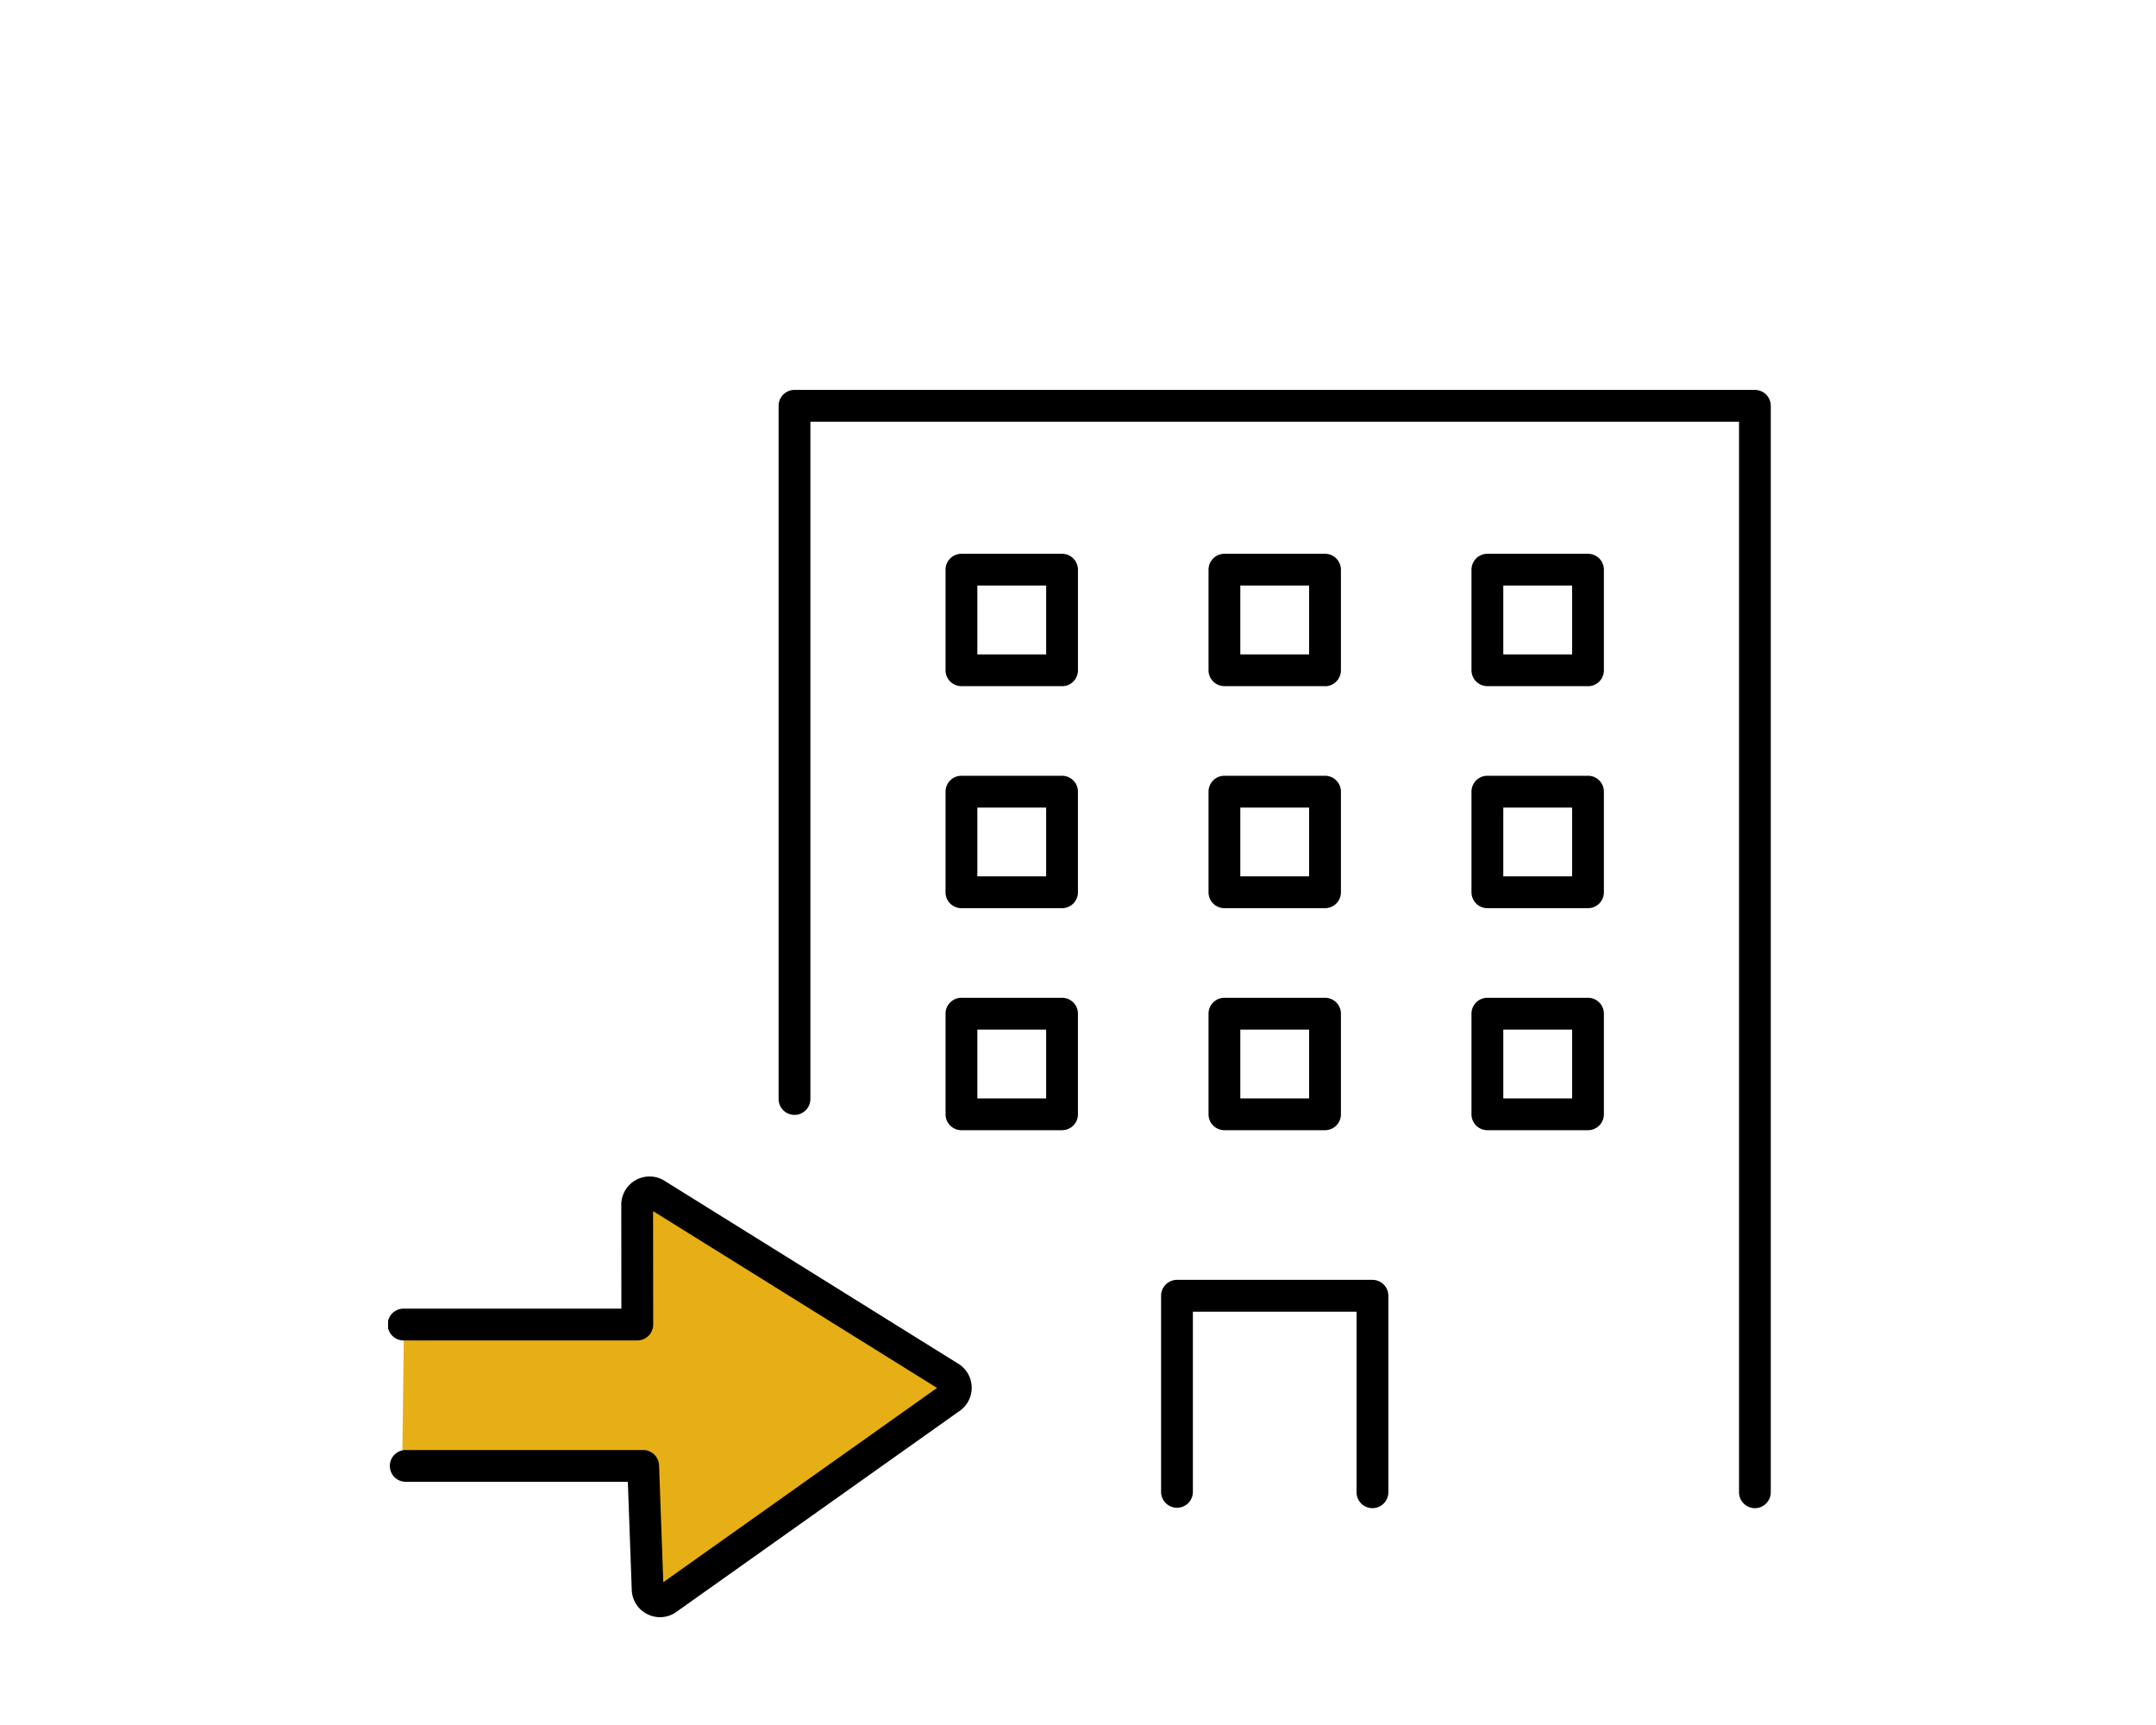 <svg xmlns="http://www.w3.org/2000/svg" xmlns:xlink="http://www.w3.org/1999/xlink" width="200" height="160" viewBox="0 0 200 160">
  <defs>
    <clipPath id="clip-path">
      <rect id="長方形_38316" data-name="長方形 38316" width="128.27" height="113.834" fill="none"/>
    </clipPath>
  </defs>
  <g id="グループ_1917" data-name="グループ 1917" transform="translate(-640 -7421)">
    <rect id="長方形_6552" data-name="長方形 6552" width="200" height="160" transform="translate(640 7421)" fill="none"/>
    <g id="グループ_1916" data-name="グループ 1916" transform="translate(676 7457.166)">
      <g id="グループ_1915" data-name="グループ 1915" clip-path="url(#clip-path)">
        <path id="パス_189686" data-name="パス 189686" d="M195.03,103.721a1.475,1.475,0,0,1-1.475-1.475V2.949H107.411V65.731a1.475,1.475,0,1,1-2.949,0V1.474A1.474,1.474,0,0,1,105.937,0H195.03A1.474,1.474,0,0,1,196.5,1.474V102.246a1.475,1.475,0,0,1-1.475,1.475" transform="translate(-68.235)"/>
        <path id="パス_189687" data-name="パス 189687" d="M226.379,259.2a1.475,1.475,0,0,1-1.475-1.475V240.975H209.721v16.751a1.475,1.475,0,0,1-2.949,0V239.5a1.475,1.475,0,0,1,1.475-1.475h18.132a1.475,1.475,0,0,1,1.475,1.475v18.225a1.475,1.475,0,0,1-1.475,1.475" transform="translate(-135.064 -155.479)"/>
        <path id="パス_189688" data-name="パス 189688" d="M159.924,56.1h-9.332a1.474,1.474,0,0,1-1.475-1.475V45.3a1.474,1.474,0,0,1,1.475-1.475h9.332A1.474,1.474,0,0,1,161.4,45.3v9.332a1.475,1.475,0,0,1-1.475,1.475m-7.857-2.949h6.383V46.77h-6.383Z" transform="translate(-97.404 -28.624)"/>
        <path id="パス_189689" data-name="パス 189689" d="M230.267,56.1h-9.332a1.474,1.474,0,0,1-1.474-1.475V45.3a1.474,1.474,0,0,1,1.474-1.475h9.332a1.475,1.475,0,0,1,1.475,1.475v9.332a1.475,1.475,0,0,1-1.475,1.475m-7.858-2.949h6.383V46.77h-6.383Z" transform="translate(-143.352 -28.624)"/>
        <path id="パス_189690" data-name="パス 189690" d="M300.609,56.1h-9.332a1.475,1.475,0,0,1-1.475-1.475V45.3a1.474,1.474,0,0,1,1.475-1.475h9.332a1.474,1.474,0,0,1,1.475,1.475v9.332a1.475,1.475,0,0,1-1.475,1.475m-7.857-2.949h6.383V46.77h-6.383Z" transform="translate(-189.3 -28.624)"/>
        <path id="パス_189691" data-name="パス 189691" d="M159.924,115.482h-9.332a1.474,1.474,0,0,1-1.475-1.475v-9.332a1.475,1.475,0,0,1,1.475-1.475h9.332a1.475,1.475,0,0,1,1.475,1.475v9.332a1.475,1.475,0,0,1-1.475,1.475m-7.857-2.949h6.383V106.15h-6.383Z" transform="translate(-97.404 -67.411)"/>
        <path id="パス_189692" data-name="パス 189692" d="M230.267,115.482h-9.332a1.474,1.474,0,0,1-1.474-1.475v-9.332a1.474,1.474,0,0,1,1.474-1.475h9.332a1.475,1.475,0,0,1,1.475,1.475v9.332a1.475,1.475,0,0,1-1.475,1.475m-7.858-2.949h6.383V106.15h-6.383Z" transform="translate(-143.352 -67.411)"/>
        <path id="パス_189693" data-name="パス 189693" d="M300.609,115.482h-9.332a1.475,1.475,0,0,1-1.475-1.475v-9.332a1.475,1.475,0,0,1,1.475-1.475h9.332a1.475,1.475,0,0,1,1.475,1.475v9.332a1.475,1.475,0,0,1-1.475,1.475m-7.857-2.949h6.383V106.15h-6.383Z" transform="translate(-189.3 -67.411)"/>
        <path id="パス_189694" data-name="パス 189694" d="M159.924,174.862h-9.332a1.475,1.475,0,0,1-1.475-1.475v-9.332a1.475,1.475,0,0,1,1.475-1.475h9.332a1.475,1.475,0,0,1,1.475,1.475v9.332a1.475,1.475,0,0,1-1.475,1.475m-7.857-2.949h6.383v-6.383h-6.383Z" transform="translate(-97.404 -106.198)"/>
        <path id="パス_189695" data-name="パス 189695" d="M230.267,174.862h-9.332a1.474,1.474,0,0,1-1.474-1.475v-9.332a1.474,1.474,0,0,1,1.474-1.475h9.332a1.475,1.475,0,0,1,1.475,1.475v9.332a1.475,1.475,0,0,1-1.475,1.475m-7.858-2.949h6.383v-6.383h-6.383Z" transform="translate(-143.352 -106.198)"/>
        <path id="パス_189696" data-name="パス 189696" d="M300.609,174.862h-9.332a1.475,1.475,0,0,1-1.475-1.475v-9.332a1.475,1.475,0,0,1,1.475-1.475h9.332a1.475,1.475,0,0,1,1.475,1.475v9.332a1.475,1.475,0,0,1-1.475,1.475m-7.857-2.949h6.383v-6.383h-6.383Z" transform="translate(-189.3 -106.198)"/>
        <path id="パス_189697" data-name="パス 189697" d="M3.77,239.988H26.126l.414,11.435a1.15,1.15,0,0,0,1.751.948l26.288-18.655a1.15,1.15,0,0,0-.054-1.991L27.266,214.753a1.15,1.15,0,0,0-1.7,1.042l.011,11.077H3.937Z" transform="translate(-2.463 -140.185)" fill="#e6af15"/>
        <path id="パス_189698" data-name="パス 189698" d="M25.228,251.238a2.626,2.626,0,0,1-1.252-.321,2.6,2.6,0,0,1-1.373-2.236l-.362-10H1.6a1.475,1.475,0,0,1,0-2.949H23.663a1.474,1.474,0,0,1,1.474,1.422l.393,10.84,25.394-18.021-26.342-16.4.011,10.519a1.475,1.475,0,0,1-1.475,1.476H1.475a1.475,1.475,0,1,1,0-2.949H21.642l-.01-9.585a2.624,2.624,0,0,1,3.874-2.356c.026.014.052.029.077.045l27.228,16.953a2.624,2.624,0,0,1,.127,4.487L26.682,250.792c-.027.019-.054.037-.082.054a2.615,2.615,0,0,1-1.372.393m.323-2.654v0" transform="translate(0 -137.404)"/>
      </g>
    </g>
  </g>
</svg>
